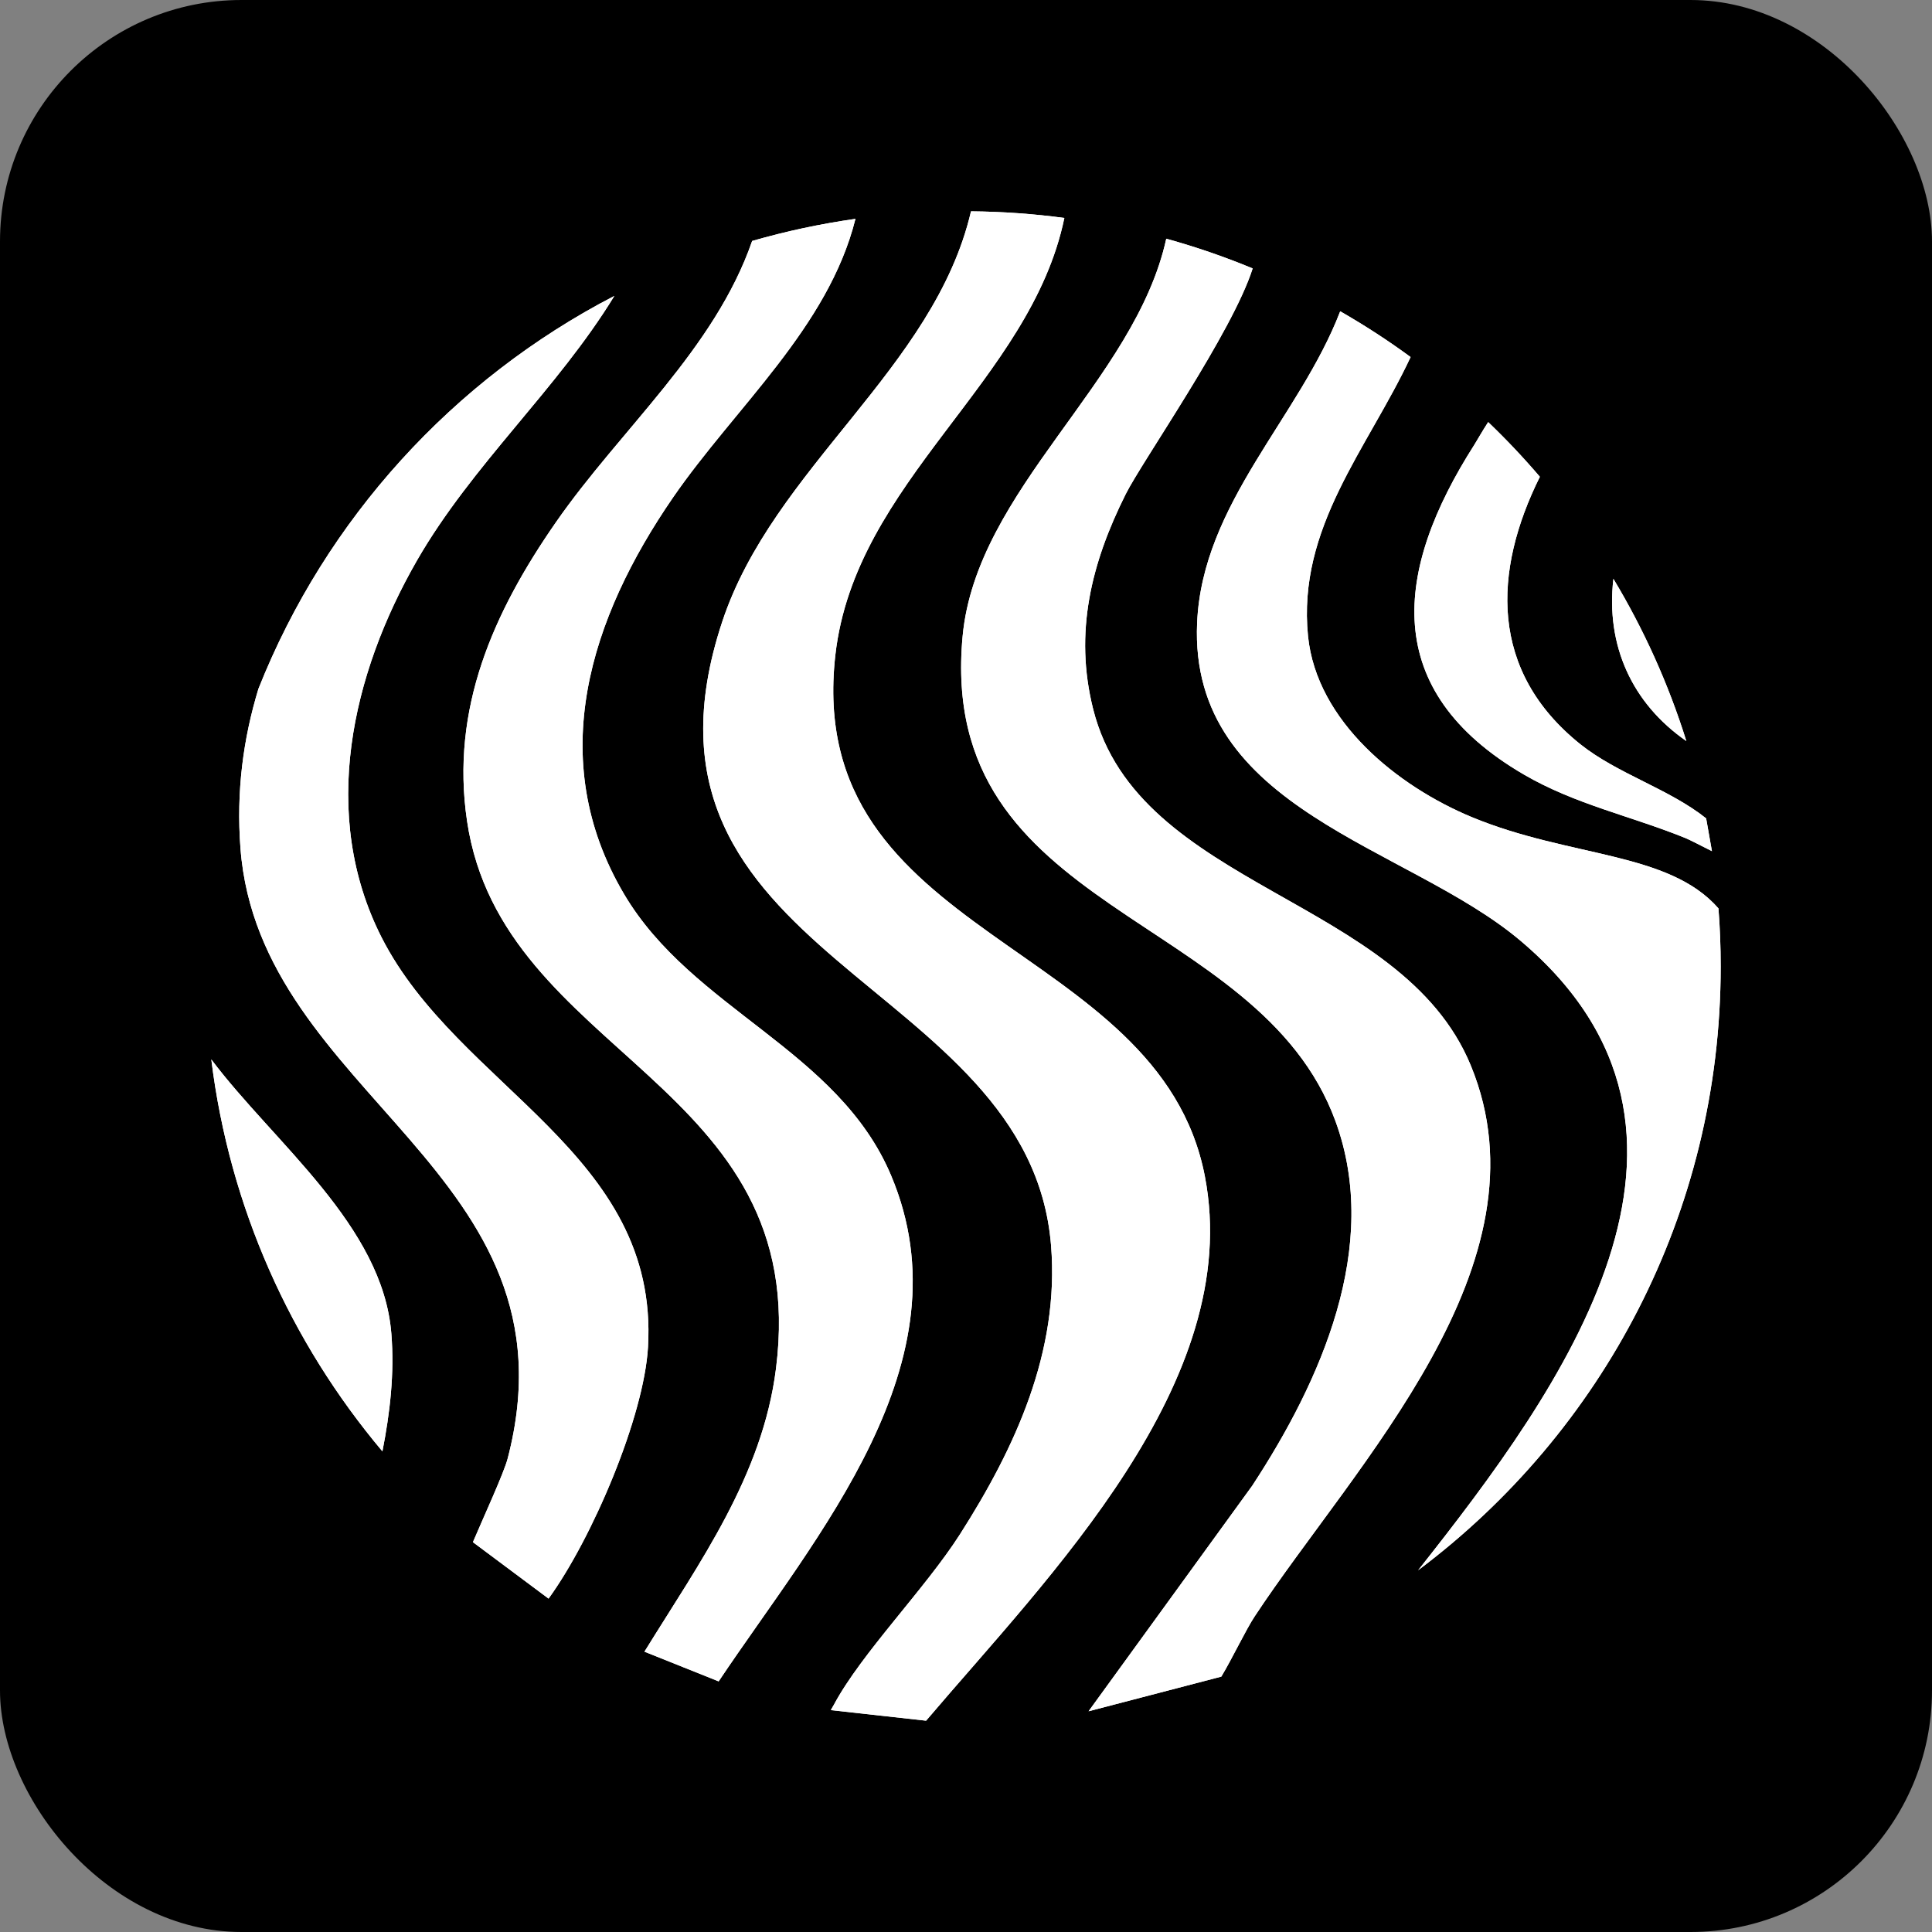 <svg width="32" height="32" viewBox="0 0 32 32" fill="none" xmlns="http://www.w3.org/2000/svg">
<rect x="0" y="0" width="32" height="32" fill="#808080" stroke="none"/>
<rect width="32" height="32" rx="4" fill="#353233" style="fill:#353233;fill:color(display-p3 0.208 0.196 0.2);fill-opacity:1;"/>
<path d="M15.339 28.5L13.761 28.325C13.776 28.296 13.795 28.267 13.814 28.232C14.269 27.382 15.323 26.316 15.9 25.413C16.818 23.975 17.55 22.385 17.409 20.63C17.051 16.184 10.106 15.905 11.962 10.299C12.807 7.744 15.473 6.113 16.083 3.5C16.607 3.505 17.123 3.542 17.629 3.61C17.067 6.322 14.162 7.963 13.836 10.85C13.3 15.586 19.194 15.544 19.956 19.481C20.614 22.888 17.36 26.119 15.339 28.5Z" fill="white" style="fill:white;fill-opacity:1;"/>
<path d="M20.783 26.77C20.634 26.995 20.408 27.473 20.229 27.77H20.229L18.03 28.344L20.741 24.608C21.873 22.88 22.88 20.644 22.119 18.568C20.84 15.081 15.514 15.158 15.944 10.539C16.171 8.101 18.797 6.324 19.317 3.954C19.807 4.089 20.284 4.254 20.748 4.446C20.413 5.505 18.917 7.64 18.645 8.185C18.075 9.324 17.787 10.476 18.106 11.745C18.856 14.73 23.208 14.849 24.361 17.648C25.72 20.948 22.45 24.243 20.783 26.77Z" fill="white" style="fill:white;fill-opacity:1;"/>
<path d="M11.903 27.849L10.674 27.357C11.586 25.879 12.629 24.446 12.853 22.668C13.456 17.901 8.316 17.511 7.736 13.6C7.459 11.739 8.171 10.142 9.208 8.65C10.279 7.107 11.837 5.786 12.458 3.991H12.458C13.014 3.831 13.585 3.708 14.169 3.625C13.719 5.427 12.174 6.748 11.146 8.242C9.779 10.229 9.01 12.566 10.337 14.81C11.467 16.721 13.879 17.383 14.759 19.469C16.062 22.558 13.516 25.435 11.903 27.849Z" fill="white" style="fill:white;fill-opacity:1;"/>
<path d="M10.733 22.31C10.667 23.466 9.81 25.481 9.086 26.478L7.833 25.543C8.007 25.133 8.345 24.4 8.408 24.16C9.651 19.401 4.296 18.168 3.983 14.051C3.911 13.107 4.029 12.233 4.281 11.407C4.282 11.406 4.282 11.406 4.282 11.405C5.398 8.595 7.506 6.284 10.176 4.901C9.232 6.447 7.818 7.699 6.907 9.282C5.823 11.168 5.29 13.495 6.319 15.524C7.588 18.023 10.919 19.092 10.733 22.31Z" fill="white" style="fill:white;fill-opacity:1;"/>
<path d="M28.5 16.007C28.5 20.096 26.532 23.727 23.488 26.009C25.881 22.986 28.95 18.762 25.186 15.583C23.315 14.002 19.691 13.426 19.828 10.315C19.916 8.333 21.521 6.916 22.198 5.156C22.601 5.387 22.991 5.64 23.364 5.914C22.655 7.429 21.483 8.734 21.665 10.537C21.808 11.948 23.149 13.025 24.38 13.535C26.002 14.207 27.637 14.1 28.463 15.046C28.488 15.363 28.5 15.684 28.5 16.007Z" fill="white" style="fill:white;fill-opacity:1;"/>
<path d="M6.334 24.039C4.818 22.237 3.802 20.002 3.5 17.548C4.547 18.939 6.34 20.299 6.482 22.089C6.535 22.749 6.46 23.397 6.334 24.039Z" fill="white" style="fill:white;fill-opacity:1;"/>
<path d="M28.259 13.555C27.646 13.066 26.791 12.818 26.177 12.328C24.662 11.116 24.727 9.462 25.505 7.897C25.235 7.581 24.949 7.278 24.649 6.991C24.546 7.149 24.457 7.308 24.422 7.363C23.086 9.454 22.855 11.436 25.237 12.827C26.09 13.325 27.016 13.515 27.919 13.882C27.985 13.909 28.168 14.004 28.355 14.098L28.259 13.555Z" fill="white" style="fill:white;fill-opacity:1;"/>
<path d="M27.931 12.274C27.029 11.648 26.595 10.687 26.723 9.587C27.226 10.424 27.634 11.325 27.931 12.274Z" fill="white" style="fill:white;fill-opacity:1;"/>
<path d="M15.339 28.5L13.761 28.325C13.776 28.296 13.795 28.267 13.814 28.232C14.269 27.382 15.323 26.316 15.9 25.413C16.818 23.975 17.55 22.385 17.409 20.63C17.051 16.184 10.106 15.905 11.962 10.299C12.807 7.744 15.473 6.113 16.083 3.5C16.607 3.505 17.123 3.542 17.629 3.61C17.067 6.322 14.162 7.963 13.836 10.85C13.3 15.586 19.194 15.544 19.956 19.481C20.614 22.888 17.36 26.119 15.339 28.5Z" fill="white" style="fill:white;fill-opacity:1;"/>
<path d="M20.783 26.77C20.634 26.995 20.408 27.473 20.229 27.77H20.229L18.03 28.344L20.741 24.608C21.873 22.88 22.88 20.644 22.119 18.568C20.84 15.081 15.514 15.158 15.944 10.539C16.171 8.101 18.797 6.324 19.317 3.954C19.807 4.089 20.284 4.254 20.748 4.446C20.413 5.505 18.917 7.64 18.645 8.185C18.075 9.324 17.787 10.476 18.106 11.745C18.856 14.73 23.208 14.849 24.361 17.648C25.72 20.948 22.45 24.243 20.783 26.77Z" fill="white" style="fill:white;fill-opacity:1;"/>
<path d="M11.903 27.849L10.674 27.357C11.586 25.879 12.629 24.446 12.853 22.668C13.456 17.901 8.316 17.511 7.736 13.6C7.459 11.739 8.171 10.142 9.208 8.65C10.279 7.107 11.837 5.786 12.458 3.991H12.458C13.014 3.831 13.585 3.708 14.169 3.625C13.719 5.427 12.174 6.748 11.146 8.242C9.779 10.229 9.01 12.566 10.337 14.81C11.467 16.721 13.879 17.383 14.759 19.469C16.062 22.558 13.516 25.435 11.903 27.849Z" fill="white" style="fill:white;fill-opacity:1;"/>
<path d="M10.733 22.31C10.667 23.466 9.81 25.481 9.086 26.478L7.833 25.543C8.007 25.133 8.345 24.4 8.408 24.16C9.651 19.401 4.296 18.168 3.983 14.051C3.911 13.107 4.029 12.233 4.281 11.407C4.282 11.406 4.282 11.406 4.282 11.405C5.398 8.595 7.506 6.284 10.176 4.901C9.232 6.447 7.818 7.699 6.907 9.282C5.823 11.168 5.29 13.495 6.319 15.524C7.588 18.023 10.919 19.092 10.733 22.31Z" fill="white" style="fill:white;fill-opacity:1;"/>
<path d="M28.5 16.007C28.5 20.096 26.532 23.727 23.488 26.009C25.881 22.986 28.95 18.762 25.186 15.583C23.315 14.002 19.691 13.426 19.828 10.315C19.916 8.333 21.521 6.916 22.198 5.156C22.601 5.387 22.991 5.64 23.364 5.914C22.655 7.429 21.483 8.734 21.665 10.537C21.808 11.948 23.149 13.025 24.38 13.535C26.002 14.207 27.637 14.1 28.463 15.046C28.488 15.363 28.5 15.684 28.5 16.007Z" fill="white" style="fill:white;fill-opacity:1;"/>
<path d="M6.334 24.039C4.818 22.237 3.802 20.002 3.5 17.548C4.547 18.939 6.34 20.299 6.482 22.089C6.535 22.749 6.46 23.397 6.334 24.039Z" fill="white" style="fill:white;fill-opacity:1;"/>
<path d="M28.259 13.555C27.646 13.066 26.791 12.818 26.177 12.328C24.662 11.116 24.727 9.462 25.505 7.897C25.235 7.581 24.949 7.278 24.649 6.991C24.546 7.149 24.457 7.308 24.422 7.363C23.086 9.454 22.855 11.436 25.237 12.827C26.09 13.325 27.016 13.515 27.919 13.882C27.985 13.909 28.168 14.004 28.355 14.098L28.259 13.555Z" fill="white" style="fill:white;fill-opacity:1;"/>
<path d="M27.931 12.274C27.029 11.648 26.595 10.687 26.723 9.587C27.226 10.424 27.634 11.325 27.931 12.274Z" fill="white" style="fill:white;fill-opacity:1;"/>
</svg>
